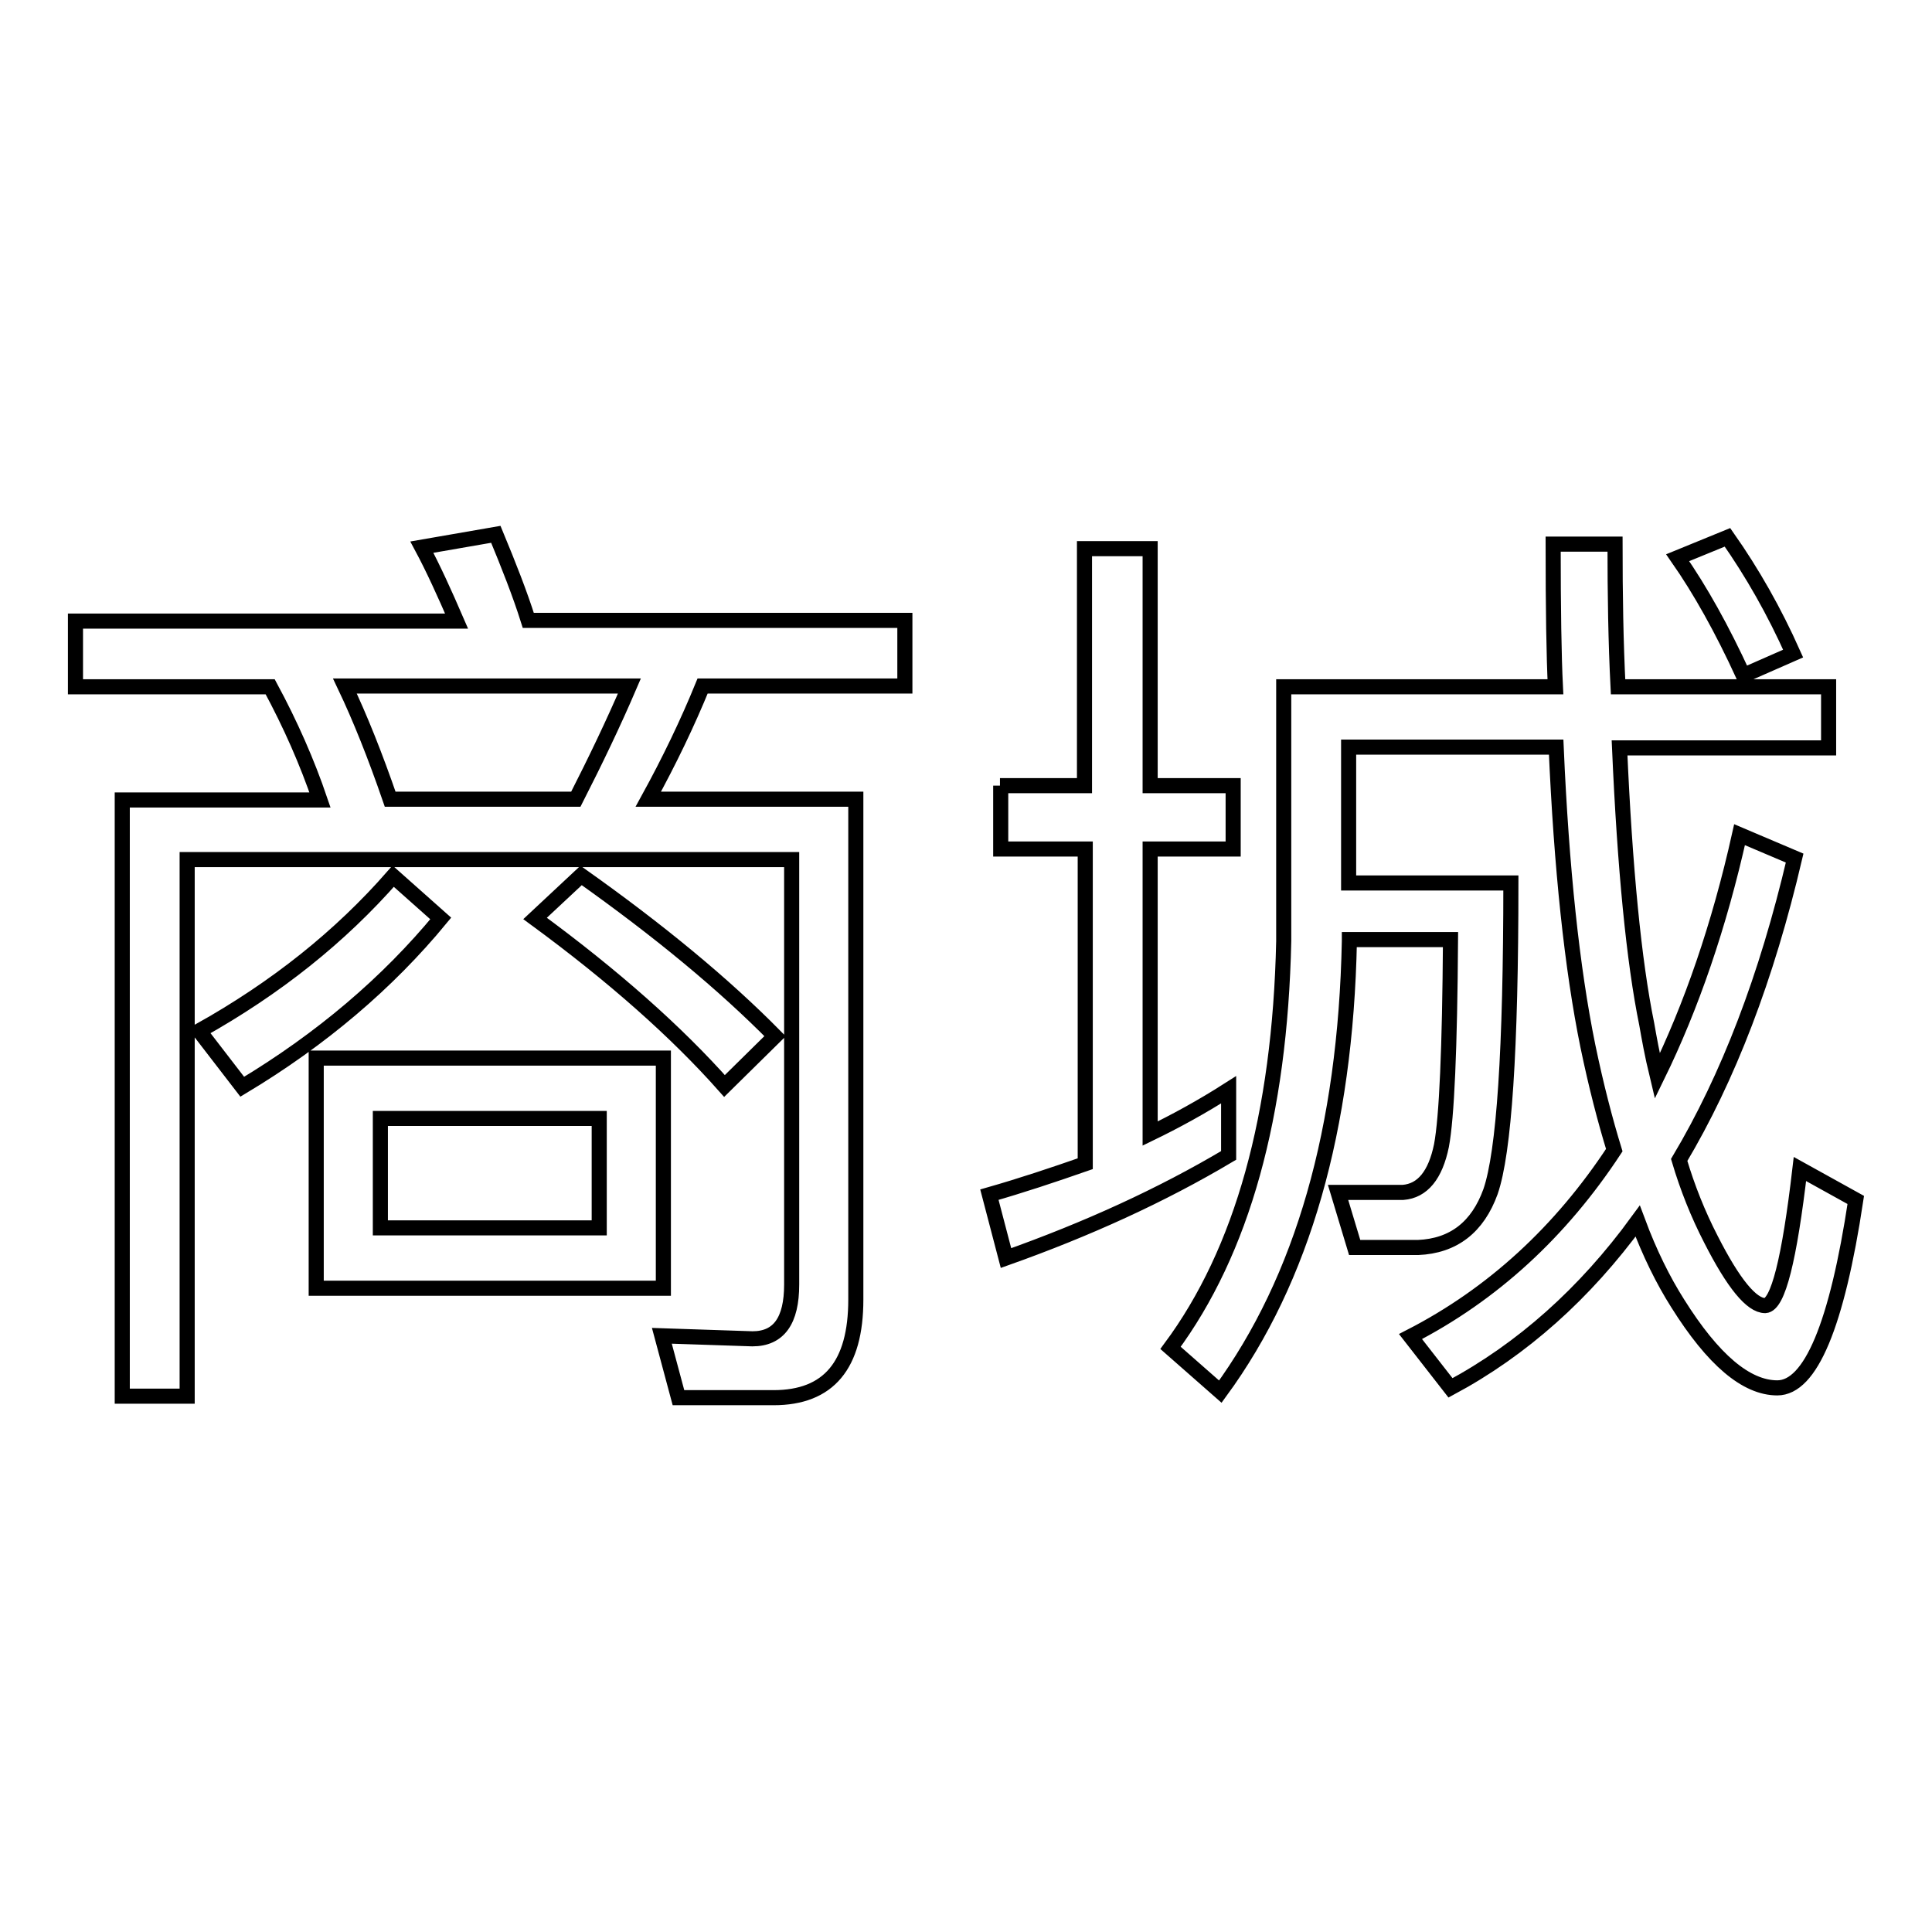 <?xml version="1.0" encoding="utf-8"?>
<!-- Svg Vector Icons : http://www.onlinewebfonts.com/icon -->
<!DOCTYPE svg PUBLIC "-//W3C//DTD SVG 1.1//EN" "http://www.w3.org/Graphics/SVG/1.1/DTD/svg11.dtd">
<svg version="1.1" xmlns="http://www.w3.org/2000/svg" xmlns:xlink="http://www.w3.org/1999/xlink" x="0px" y="0px" viewBox="0 0 256 256" enable-background="new 0 0 256 256" xml:space="preserve">
<g> <path stroke-width="2" fill-opacity="0" stroke="#000000"  d="M65.7,70.8c1.7,4.1,3.2,7.9,4.3,11.4h49.9v8.7H93.1c-2,4.9-4.4,9.9-7.2,15h27.5v66.3c0,8.7-3.6,13-10.9,13 H89.9l-2.2-8.2l12,0.4c3.5,0,5.2-2.4,5.2-7.2v-56.3H24.8V185h-8.6v-79h26.2c-1.7-5-3.9-10-6.6-15H10v-8.7h50.5 c-1.6-3.7-3.1-7-4.6-9.8L65.7,70.8z M58.4,121.7c-7,8.5-15.8,16-26.3,22.3l-5.7-7.4c10.2-5.7,18.7-12.5,25.7-20.5L58.4,121.7z  M41.9,140.2h46v30.5h-46V140.2z M76.3,105.9c2.6-5.1,5-10.1,7.1-15H45.7c2,4.2,4,9.2,6,15H76.3z M79.4,162.7v-14.5H50.4v14.5H79.4 z M77,116c10.3,7.3,18.9,14.4,25.7,21.3l-6.7,6.6c-6.3-7.1-14.6-14.5-25.1-22.2L77,116z M132.5,104.1h11.2V72.7h8.7v31.4h11v8.4 h-11v37.7c3.3-1.6,6.8-3.5,10.4-5.8v8.7c-8.9,5.3-18.8,9.8-29.5,13.6l-2.2-8.4c4.2-1.2,8.4-2.6,12.7-4.1v-41.7h-11.2V104.1z  M178.8,124.5v0.2c-0.5,24.9-6.2,44.8-17.1,59.7l-6.6-5.8c9.5-12.8,14.5-30.8,15-53.9V91h36c-0.2-4-0.3-10.3-0.3-18.9h8.2 c0,6.7,0.1,13,0.4,18.9h27.9v8.1h-27.7c0.7,16,1.9,28.3,3.6,36.6c0.3,1.7,0.7,4,1.4,6.9c4.5-9.2,8.2-19.9,10.9-32l7.3,3.1 c-3.7,15.8-8.8,29.1-15.3,40c1.1,3.7,2.5,7.2,4.2,10.5c3,5.9,5.4,8.8,7.2,8.8c1.7-0.1,3.2-6.1,4.6-18.1l7.4,4.1 c-2.5,16.6-6,24.9-10.4,24.9c-4.1,0-8.5-3.7-13.2-11.2c-1.9-3-3.7-6.6-5.3-10.9c-7,9.6-15.3,17-24.8,22.1l-5.3-6.8 c10.9-5.6,19.9-13.9,27-24.7c-1.2-3.9-2.4-8.5-3.5-13.8c-2.1-10.3-3.5-23.5-4.2-39.6h-27.5V117h21.5c0,22.1-0.9,35.7-2.7,40.9 c-1.7,4.7-4.9,7.2-9.6,7.4h-8.4l-2.2-7.3h8.6c2.6-0.2,4.3-2.3,5.1-6.2c0.7-3.7,1.1-12.8,1.2-27.3L178.8,124.5L178.8,124.5z  M228.9,71.2c3.3,4.7,6.2,9.8,8.7,15.4l-6.6,2.9c-2.8-6.1-5.7-11.3-8.7-15.6L228.9,71.2z"/></g>
</svg>